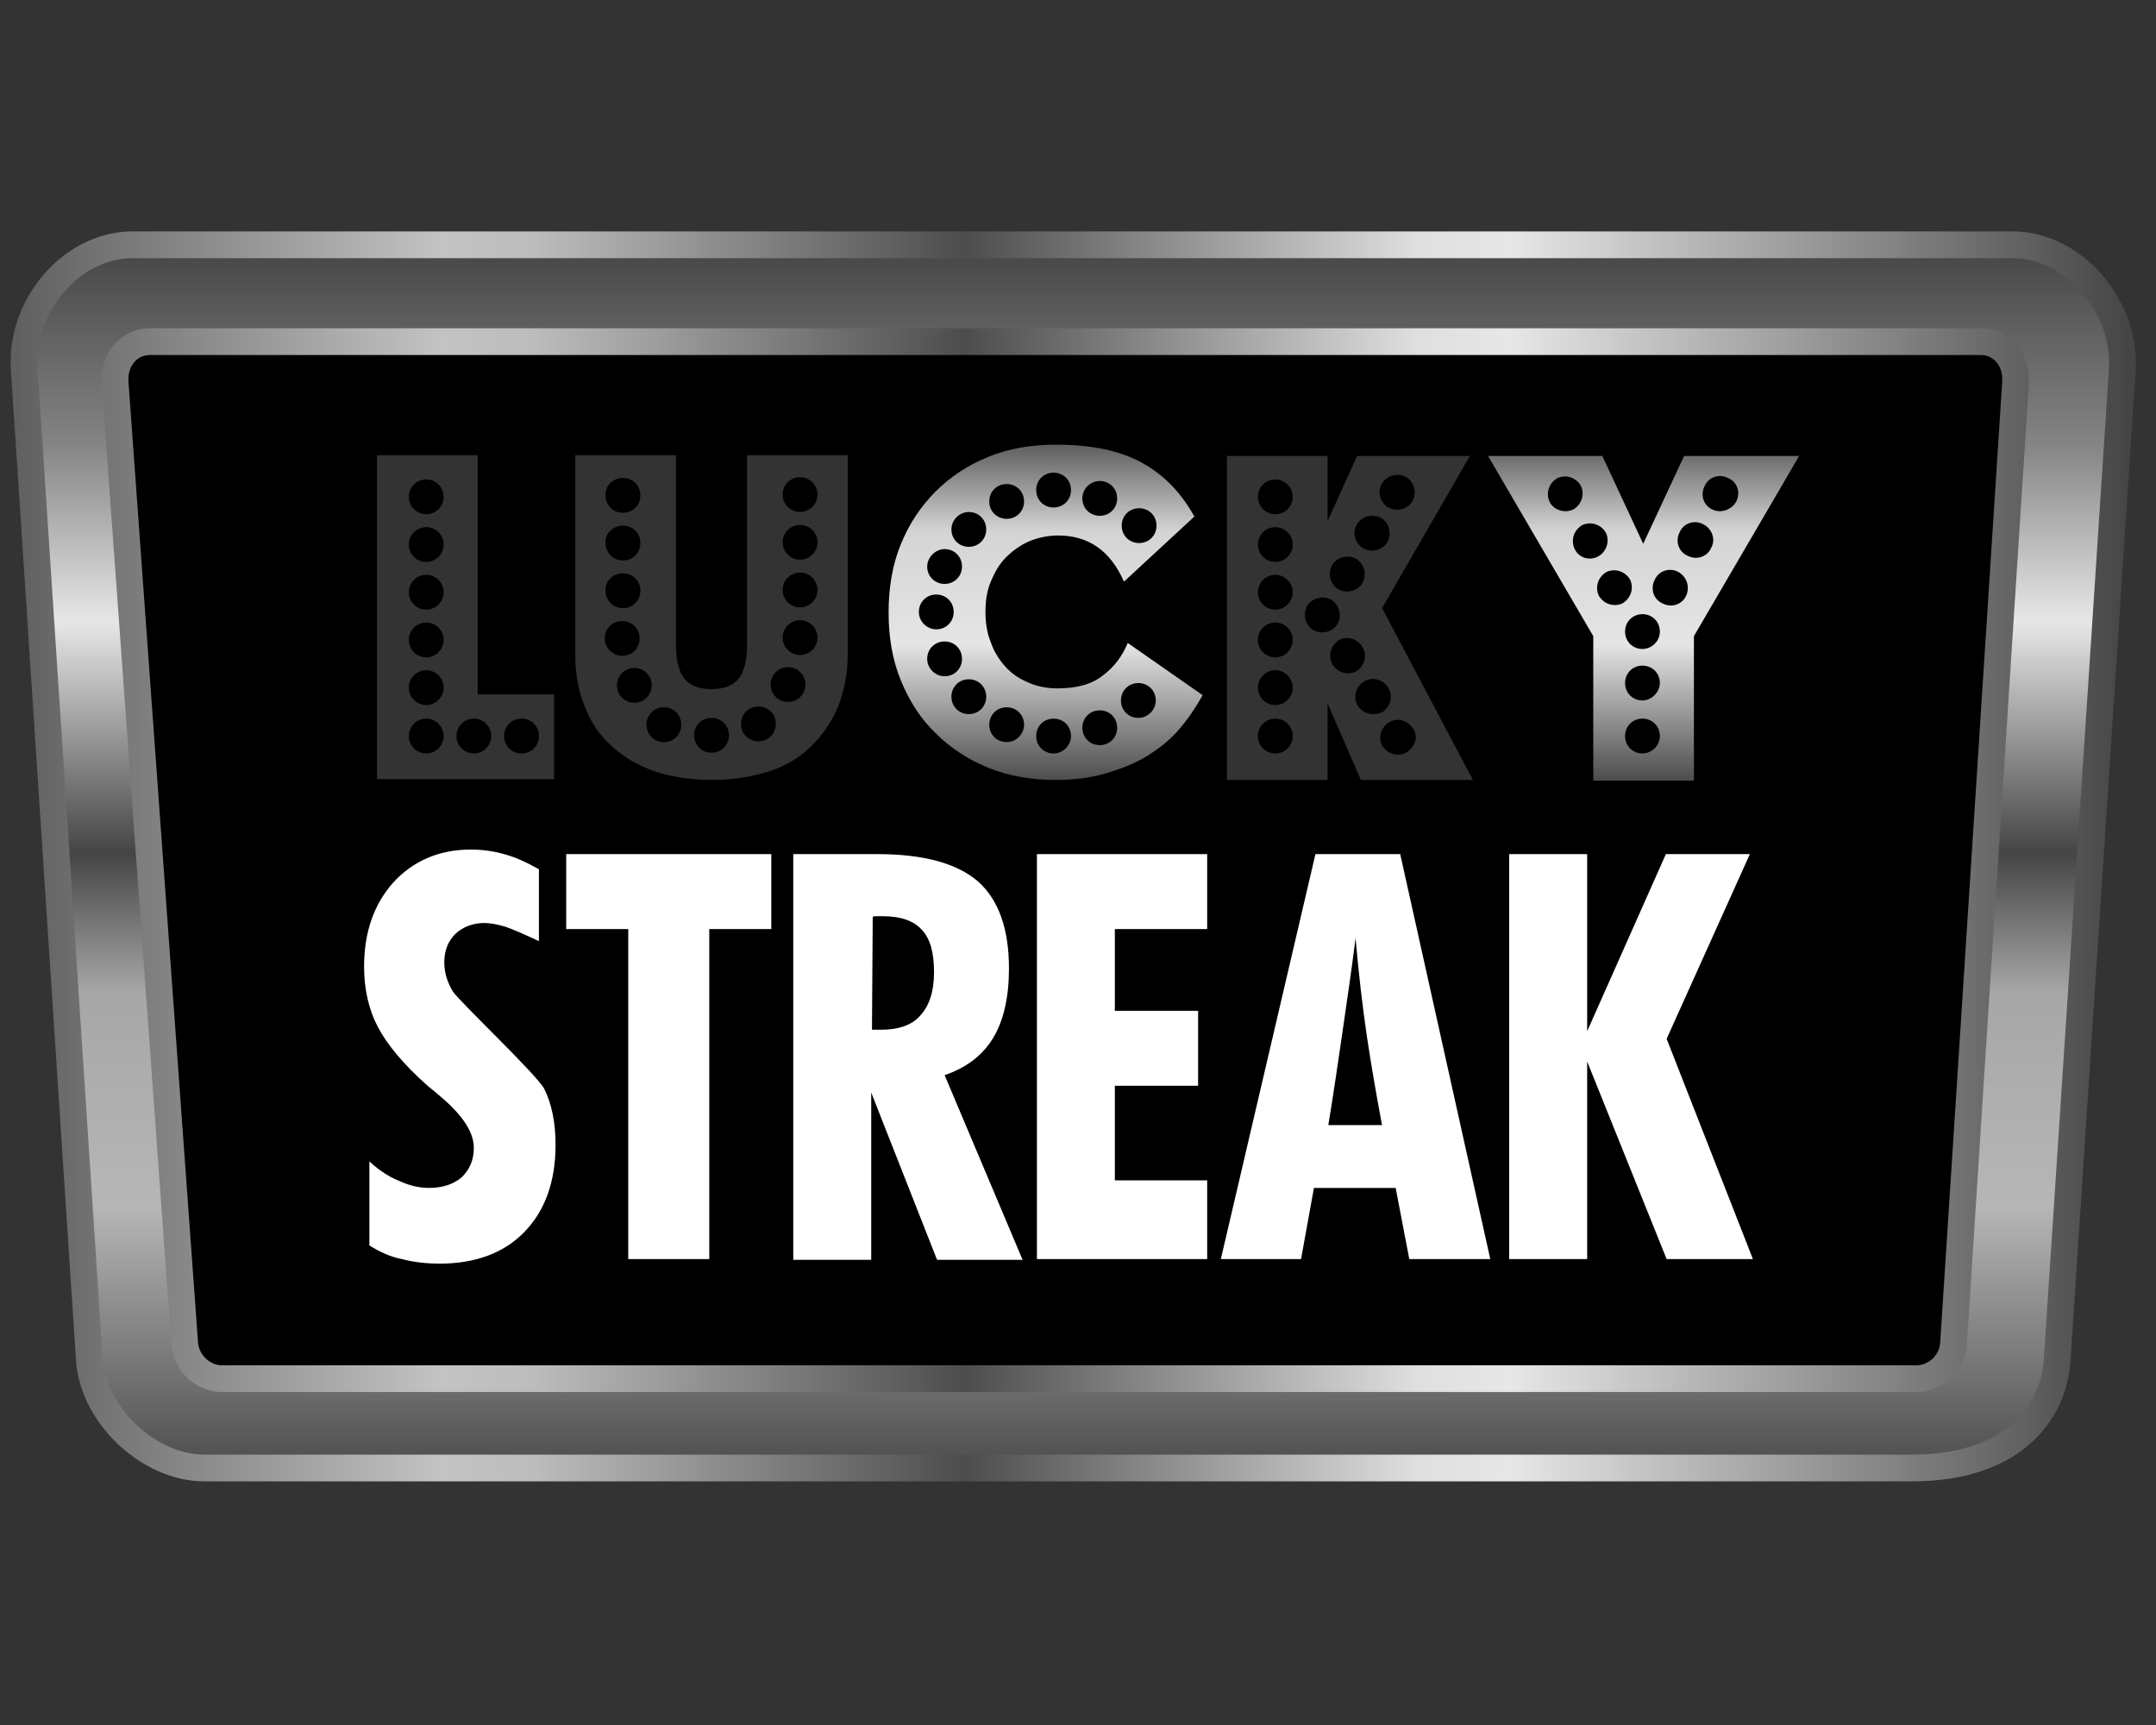 <svg width="100" height="80" viewBox="0 0 100 80" fill="none" xmlns="http://www.w3.org/2000/svg">
<rect x="0" y="0" width="100" height="80" fill="#333333" stroke="none"/>
<g clip-path="url(#clip0_1600_23453)">
<path d="M19.768 30.486C20.214 30.486 20.576 30.124 20.576 29.678C20.576 29.233 20.214 28.871 19.768 28.871C19.322 28.871 18.961 29.233 18.961 29.678C18.961 30.124 19.322 30.486 19.768 30.486Z" fill="black"/>
<path d="M19.768 28.273C20.214 28.273 20.576 27.912 20.576 27.466C20.576 27.02 20.214 26.658 19.768 26.658C19.322 26.658 18.961 27.02 18.961 27.466C18.961 27.912 19.322 28.273 19.768 28.273Z" fill="black"/>
<path d="M19.768 23.849C20.214 23.849 20.576 23.488 20.576 23.042C20.576 22.596 20.214 22.234 19.768 22.234C19.322 22.234 18.961 22.596 18.961 23.042C18.961 23.488 19.322 23.849 19.768 23.849Z" fill="black"/>
<path d="M19.768 34.943C20.214 34.943 20.576 34.581 20.576 34.136C20.576 33.69 20.214 33.328 19.768 33.328C19.322 33.328 18.961 33.69 18.961 34.136C18.961 34.581 19.322 34.943 19.768 34.943Z" fill="black"/>
<path d="M19.768 32.697C20.214 32.697 20.576 32.335 20.576 31.889C20.576 31.444 20.214 31.082 19.768 31.082C19.322 31.082 18.961 31.444 18.961 31.889C18.961 32.335 19.322 32.697 19.768 32.697Z" fill="black"/>
<path d="M19.768 26.062C20.214 26.062 20.576 25.701 20.576 25.255C20.576 24.809 20.214 24.447 19.768 24.447C19.322 24.447 18.961 24.809 18.961 25.255C18.961 25.701 19.322 26.062 19.768 26.062Z" fill="black"/>
<path d="M21.979 34.943C22.425 34.943 22.787 34.581 22.787 34.136C22.787 33.69 22.425 33.328 21.979 33.328C21.533 33.328 21.172 33.69 21.172 34.136C21.172 34.581 21.533 34.943 21.979 34.943Z" fill="black"/>
<path d="M24.19 34.943C24.647 34.943 24.998 34.592 24.998 34.136C24.998 33.679 24.647 33.328 24.19 33.328C23.734 33.328 23.383 33.679 23.383 34.136C23.383 34.592 23.734 34.943 24.19 34.943Z" fill="black"/>
<path d="M25.102 34.347C25.102 34.277 25.137 34.207 25.137 34.102C25.137 34.172 25.102 34.277 25.102 34.347Z" fill="black"/>
<path d="M29.666 29.608C29.666 29.152 29.314 28.801 28.858 28.801C28.402 28.801 28.051 29.152 28.051 29.608C28.051 30.065 28.437 30.416 28.858 30.416C29.314 30.416 29.666 30.065 29.666 29.608Z" fill="black"/>
<path d="M28.896 28.203C29.352 28.203 29.703 27.852 29.703 27.395C29.703 26.939 29.352 26.588 28.896 26.588C28.439 26.588 28.053 26.939 28.088 27.395C28.088 27.852 28.439 28.203 28.896 28.203Z" fill="black"/>
<path d="M29.421 32.591C29.867 32.591 30.228 32.23 30.228 31.784C30.228 31.338 29.867 30.977 29.421 30.977C28.975 30.977 28.613 31.338 28.613 31.784C28.613 32.23 28.975 32.591 29.421 32.591Z" fill="black"/>
<path d="M30.792 32.801C30.335 32.801 29.984 33.152 29.984 33.608C29.984 34.065 30.335 34.416 30.792 34.416C31.248 34.416 31.599 34.065 31.599 33.608C31.599 33.152 31.248 32.801 30.792 32.801Z" fill="black"/>
<path d="M33.003 33.293C32.546 33.293 32.195 33.644 32.195 34.1C32.195 34.557 32.546 34.908 33.003 34.908C33.459 34.908 33.81 34.557 33.81 34.1C33.81 33.644 33.459 33.293 33.003 33.293Z" fill="black"/>
<path d="M28.896 23.781C29.352 23.781 29.703 23.43 29.703 22.973C29.703 22.517 29.352 22.166 28.896 22.166C28.439 22.166 28.053 22.517 28.088 22.973C28.088 23.43 28.439 23.781 28.896 23.781Z" fill="black"/>
<path d="M28.896 25.992C29.352 25.992 29.703 25.641 29.703 25.184C29.703 24.728 29.352 24.377 28.896 24.377C28.439 24.377 28.053 24.728 28.088 25.184C28.088 25.641 28.439 25.992 28.896 25.992Z" fill="black"/>
<path d="M36.55 32.556C36.995 32.556 37.357 32.195 37.357 31.749C37.357 31.303 36.995 30.941 36.55 30.941C36.104 30.941 35.742 31.303 35.742 31.749C35.742 32.195 36.104 32.556 36.55 32.556Z" fill="black"/>
<path d="M34.371 33.573C34.371 34.029 34.722 34.38 35.178 34.38C35.635 34.38 35.986 34.029 35.986 33.573C35.986 33.117 35.635 32.766 35.178 32.766C34.722 32.766 34.371 33.117 34.371 33.573Z" fill="black"/>
<path d="M37.108 30.378C37.554 30.378 37.916 30.017 37.916 29.571C37.916 29.125 37.554 28.764 37.108 28.764C36.662 28.764 36.301 29.125 36.301 29.571C36.301 30.017 36.662 30.378 37.108 30.378Z" fill="black"/>
<path d="M37.108 23.744C37.554 23.744 37.916 23.382 37.916 22.936C37.916 22.49 37.554 22.129 37.108 22.129C36.662 22.129 36.301 22.49 36.301 22.936C36.301 23.382 36.662 23.744 37.108 23.744Z" fill="black"/>
<path d="M37.108 25.957C37.554 25.957 37.916 25.595 37.916 25.149C37.916 24.703 37.554 24.342 37.108 24.342C36.662 24.342 36.301 24.703 36.301 25.149C36.301 25.595 36.662 25.957 37.108 25.957Z" fill="black"/>
<path d="M37.108 28.168C37.554 28.168 37.916 27.806 37.916 27.36C37.916 26.914 37.554 26.553 37.108 26.553C36.662 26.553 36.301 26.914 36.301 27.36C36.301 27.806 36.662 28.168 37.108 28.168Z" fill="black"/>
<path d="M59.151 30.486C59.597 30.486 59.959 30.124 59.959 29.678C59.959 29.233 59.597 28.871 59.151 28.871C58.705 28.871 58.344 29.233 58.344 29.678C58.344 30.124 58.705 30.486 59.151 30.486Z" fill="black"/>
<path d="M59.151 34.943C59.597 34.943 59.959 34.581 59.959 34.136C59.959 33.69 59.597 33.328 59.151 33.328C58.705 33.328 58.344 33.69 58.344 34.136C58.344 34.581 58.705 34.943 59.151 34.943Z" fill="black"/>
<path d="M59.151 32.697C59.597 32.697 59.959 32.335 59.959 31.889C59.959 31.444 59.597 31.082 59.151 31.082C58.705 31.082 58.344 31.444 58.344 31.889C58.344 32.335 58.705 32.697 59.151 32.697Z" fill="black"/>
<path d="M64.388 23.534C64.774 23.745 65.265 23.64 65.511 23.253C65.721 22.867 65.616 22.376 65.23 22.13C64.844 21.919 64.352 22.025 64.107 22.411C63.861 22.797 64.001 23.288 64.388 23.534Z" fill="black"/>
<path d="M63.223 25.429C63.609 25.639 64.101 25.534 64.347 25.148C64.557 24.762 64.452 24.27 64.066 24.025C63.68 23.814 63.188 23.919 62.943 24.305C62.697 24.692 62.837 25.183 63.223 25.429Z" fill="black"/>
<path d="M62.067 27.325C62.453 27.536 62.945 27.431 63.191 27.044C63.401 26.658 63.296 26.167 62.91 25.921C62.523 25.71 62.032 25.816 61.786 26.202C61.576 26.588 61.681 27.08 62.067 27.325Z" fill="black"/>
<path d="M59.151 28.273C59.597 28.273 59.959 27.912 59.959 27.466C59.959 27.02 59.597 26.658 59.151 26.658C58.705 26.658 58.344 27.02 58.344 27.466C58.344 27.912 58.705 28.273 59.151 28.273Z" fill="black"/>
<path d="M63.263 31.609C62.876 31.854 62.736 32.346 62.982 32.732C63.227 33.118 63.719 33.223 64.14 33.013C64.491 32.767 64.632 32.276 64.386 31.889C64.14 31.503 63.649 31.363 63.263 31.609Z" fill="black"/>
<path d="M4.742 14.617L6.848 64.22H92.714L94.821 14.617H4.742ZM25.7 36.136H17.485V21.111H22.154V32.205H25.7V36.136ZM39.32 30.344C39.32 31.257 39.145 32.064 38.864 32.801C38.548 33.504 38.127 34.135 37.6 34.627C37.074 35.153 36.407 35.54 35.634 35.785C34.827 36.031 33.984 36.171 33.001 36.171C32.054 36.171 31.176 36.031 30.404 35.785C29.596 35.504 28.929 35.118 28.403 34.627C27.841 34.135 27.42 33.539 27.139 32.801C26.823 32.064 26.683 31.257 26.683 30.344V21.111H31.352V29.923C31.352 30.625 31.492 31.151 31.738 31.467C31.983 31.783 32.405 31.959 33.001 31.959C33.598 31.959 34.02 31.783 34.265 31.467C34.511 31.151 34.651 30.625 34.651 29.923V21.111H39.32V30.344V30.344ZM63.121 36.171L61.577 32.626V36.171H56.908V21.147H61.577V24.166L62.946 21.147H68.176L64.104 28.203L68.317 36.171H63.121Z" fill="black"/>
<path d="M64.138 34.628C64.384 34.98 64.875 35.12 65.261 34.874C65.647 34.628 65.788 34.137 65.542 33.786C65.296 33.4 64.805 33.259 64.419 33.505C64.033 33.751 63.892 34.242 64.138 34.628Z" fill="black"/>
<path d="M62.034 28.941C62.245 28.555 62.14 28.063 61.753 27.818C61.367 27.607 60.876 27.712 60.63 28.098C60.419 28.485 60.525 28.976 60.911 29.222C61.297 29.432 61.788 29.327 62.034 28.941Z" fill="black"/>
<path d="M63.188 29.993C62.942 29.607 62.451 29.466 62.065 29.712C61.714 29.958 61.573 30.449 61.819 30.835C62.065 31.222 62.556 31.327 62.942 31.116C63.293 30.87 63.434 30.379 63.188 29.993Z" fill="black"/>
<path d="M59.151 23.849C59.597 23.849 59.959 23.488 59.959 23.042C59.959 22.596 59.597 22.234 59.151 22.234C58.705 22.234 58.344 22.596 58.344 23.042C58.344 23.488 58.705 23.849 59.151 23.849Z" fill="black"/>
<path d="M59.151 26.062C59.597 26.062 59.959 25.701 59.959 25.255C59.959 24.809 59.597 24.447 59.151 24.447C58.705 24.447 58.344 24.809 58.344 25.255C58.344 25.701 58.705 26.062 59.151 26.062Z" fill="black"/>
<path d="M52.308 29.819C52.062 30.415 51.676 30.942 51.15 31.328C50.623 31.749 49.921 31.925 49.043 31.925C48.517 31.925 48.06 31.82 47.674 31.644C47.253 31.468 46.902 31.223 46.621 30.907C46.34 30.591 46.094 30.205 45.954 29.783C45.778 29.362 45.708 28.871 45.708 28.379C45.708 27.853 45.778 27.396 45.954 26.975C46.13 26.554 46.34 26.168 46.656 25.852C46.972 25.536 47.323 25.29 47.709 25.114C48.13 24.939 48.587 24.834 49.078 24.834C50.483 24.834 51.501 25.536 52.132 26.975L55.397 23.956C54.8 22.868 53.993 22.025 52.975 21.464C51.957 20.902 50.623 20.621 48.973 20.621C47.85 20.621 46.797 20.797 45.849 21.183C44.901 21.569 44.093 22.096 43.391 22.798C42.689 23.5 42.163 24.307 41.776 25.255C41.39 26.203 41.215 27.256 41.215 28.414C41.215 29.538 41.39 30.591 41.776 31.539C42.163 32.486 42.689 33.329 43.391 33.996C44.093 34.698 44.901 35.225 45.849 35.611C46.797 35.997 47.85 36.172 48.973 36.172C49.851 36.172 50.623 36.067 51.325 35.856C52.027 35.646 52.659 35.4 53.221 35.049C53.782 34.698 54.274 34.312 54.695 33.82C55.116 33.329 55.467 32.802 55.783 32.241L52.308 29.819ZM52.834 23.57C53.291 23.57 53.642 23.921 53.642 24.377C53.642 24.834 53.291 25.185 52.834 25.185C52.378 25.185 52.027 24.834 52.027 24.377C52.027 23.921 52.378 23.57 52.834 23.57ZM51.009 22.306C51.465 22.306 51.816 22.657 51.816 23.113C51.816 23.57 51.465 23.921 51.009 23.921C50.553 23.921 50.202 23.57 50.202 23.113C50.202 22.657 50.588 22.306 51.009 22.306ZM48.868 21.92C49.324 21.92 49.675 22.271 49.675 22.727C49.675 23.184 49.324 23.535 48.868 23.535C48.411 23.535 48.06 23.184 48.06 22.727C48.06 22.271 48.411 21.92 48.868 21.92ZM46.691 22.447C47.148 22.447 47.499 22.798 47.499 23.254C47.499 23.71 47.148 24.061 46.691 24.061C46.235 24.061 45.884 23.71 45.884 23.254C45.884 22.798 46.235 22.447 46.691 22.447ZM44.936 23.745C45.392 23.745 45.743 24.096 45.743 24.553C45.743 25.009 45.392 25.36 44.936 25.36C44.48 25.36 44.129 25.009 44.129 24.553C44.129 24.096 44.515 23.745 44.936 23.745ZM43.813 25.465C44.269 25.465 44.62 25.817 44.62 26.273C44.62 26.729 44.269 27.08 43.813 27.08C43.356 27.08 43.005 26.729 43.005 26.273C43.005 25.852 43.391 25.465 43.813 25.465ZM42.619 28.379C42.619 27.923 42.97 27.572 43.426 27.572C43.883 27.572 44.234 27.923 44.234 28.379C44.234 28.836 43.883 29.187 43.426 29.187C43.005 29.187 42.619 28.836 42.619 28.379ZM43.005 30.556C43.005 30.099 43.356 29.748 43.813 29.748C44.269 29.748 44.62 30.099 44.62 30.556C44.62 31.012 44.269 31.363 43.813 31.363C43.391 31.363 43.005 31.012 43.005 30.556ZM44.936 33.118C44.48 33.118 44.129 32.767 44.129 32.311C44.129 31.855 44.48 31.503 44.936 31.503C45.392 31.503 45.743 31.855 45.743 32.311C45.743 32.767 45.392 33.118 44.936 33.118ZM46.691 34.417C46.235 34.417 45.884 34.066 45.884 33.61C45.884 33.154 46.235 32.802 46.691 32.802C47.148 32.802 47.499 33.154 47.499 33.61C47.499 34.031 47.148 34.417 46.691 34.417ZM48.868 34.944C48.411 34.944 48.06 34.593 48.06 34.136C48.06 33.68 48.411 33.329 48.868 33.329C49.324 33.329 49.675 33.68 49.675 34.136C49.675 34.558 49.324 34.944 48.868 34.944ZM51.009 34.558C50.553 34.558 50.202 34.207 50.202 33.75C50.202 33.294 50.553 32.943 51.009 32.943C51.465 32.943 51.816 33.294 51.816 33.75C51.816 34.207 51.465 34.558 51.009 34.558ZM52.799 33.294C52.343 33.294 51.992 32.943 51.992 32.486C51.992 32.03 52.343 31.679 52.799 31.679C53.256 31.679 53.607 32.03 53.607 32.486C53.607 32.908 53.256 33.294 52.799 33.294Z" fill="url(#paint0_linear_1600_23453)"/>
<path d="M78.112 21.146L76.216 25.219L74.32 21.146H69.019L73.899 29.501V36.206H78.568V29.501L83.448 21.146H78.112ZM71.863 23.253C71.688 22.831 71.863 22.375 72.249 22.165C72.67 21.989 73.127 22.165 73.337 22.551C73.513 22.972 73.337 23.428 72.951 23.639C72.53 23.814 72.038 23.639 71.863 23.253ZM73.022 25.429C72.846 25.008 73.022 24.552 73.408 24.341C73.829 24.166 74.285 24.341 74.496 24.727C74.671 25.148 74.496 25.605 74.11 25.815C73.688 26.026 73.197 25.851 73.022 25.429ZM74.145 27.606C73.969 27.184 74.145 26.728 74.531 26.517C74.952 26.342 75.409 26.517 75.619 26.904C75.795 27.325 75.619 27.781 75.233 27.992C74.812 28.167 74.355 27.992 74.145 27.606ZM76.181 34.943C75.725 34.943 75.374 34.592 75.374 34.135C75.374 33.679 75.725 33.328 76.181 33.328C76.637 33.328 76.988 33.679 76.988 34.135C76.988 34.592 76.602 34.943 76.181 34.943ZM76.181 32.485C75.725 32.485 75.374 32.134 75.374 31.678C75.374 31.221 75.725 30.87 76.181 30.87C76.637 30.87 76.988 31.221 76.988 31.678C76.988 32.099 76.602 32.485 76.181 32.485ZM76.181 30.098C75.725 30.098 75.374 29.747 75.374 29.291C75.374 28.834 75.725 28.483 76.181 28.483C76.637 28.483 76.988 28.834 76.988 29.291C76.988 29.747 76.602 30.098 76.181 30.098ZM78.217 27.606C78.041 28.027 77.55 28.203 77.129 27.992C76.707 27.816 76.532 27.325 76.743 26.904C76.918 26.482 77.409 26.307 77.831 26.517C78.217 26.728 78.392 27.184 78.217 27.606ZM79.375 25.394C79.2 25.815 78.708 25.991 78.287 25.78C77.866 25.605 77.69 25.113 77.901 24.692C78.076 24.271 78.568 24.095 78.989 24.306C79.41 24.517 79.586 25.008 79.375 25.394ZM79.446 23.639C79.024 23.463 78.849 22.972 79.059 22.551C79.235 22.129 79.727 21.954 80.148 22.165C80.569 22.34 80.745 22.831 80.534 23.253C80.323 23.639 79.832 23.814 79.446 23.639Z" fill="url(#paint1_linear_1600_23453)"/>
<path d="M29.14 58.392V43.087H26.262V39.611H35.775V43.087H32.897V58.392H29.14Z" fill="white"/>
<path d="M40.444 47.756C40.479 47.756 40.549 47.756 40.654 47.756C40.76 47.756 40.83 47.756 40.865 47.756C41.672 47.756 42.304 47.545 42.691 47.089C43.112 46.632 43.322 45.965 43.322 45.088C43.322 44.175 43.147 43.543 42.761 43.122C42.375 42.7 41.778 42.49 40.935 42.49C40.795 42.49 40.725 42.49 40.654 42.49C40.584 42.49 40.514 42.49 40.479 42.525L40.444 47.756ZM36.793 58.392V39.611H40.69C42.831 39.611 44.376 40.033 45.358 40.875C46.306 41.718 46.798 43.052 46.798 44.912C46.798 46.246 46.552 47.334 46.061 48.142C45.569 48.949 44.832 49.511 43.814 49.862L47.43 58.427H43.463L40.409 50.669V58.427H36.793V58.392V58.392Z" fill="white"/>
<path d="M48.094 58.392V39.611H55.992V43.087H51.709V46.878H55.571V50.353H51.709V54.741H55.992V58.392H48.094Z" fill="white"/>
<path d="M61.61 52.179H64.102C63.857 50.88 63.611 49.476 63.4 48.072C63.19 46.632 63.014 45.123 62.874 43.508C62.698 44.912 62.487 46.351 62.277 47.791C62.066 49.23 61.856 50.704 61.61 52.179ZM56.625 58.392L61.013 39.611H64.945L69.122 58.392H65.366L64.734 55.093H60.943L60.346 58.392H56.625Z" fill="white"/>
<path d="M70 58.392V39.611H73.616V47.826L77.267 39.611H81.163L77.302 48.177L81.304 58.392H77.302L73.616 49.23V58.392H70Z" fill="white"/>
<path d="M17.133 57.76V53.864C17.589 54.285 18.08 54.601 18.537 54.776C18.993 54.987 19.449 55.092 19.906 55.092C20.538 55.092 21.029 54.917 21.415 54.601C21.766 54.25 21.977 53.828 21.977 53.232C21.977 52.529 21.485 51.757 20.503 50.915C20.222 50.669 20.011 50.493 19.871 50.388C18.712 49.37 17.94 48.422 17.519 47.615C17.097 46.807 16.887 45.86 16.887 44.842C16.887 43.227 17.343 41.928 18.256 40.91C19.169 39.927 20.362 39.4 21.837 39.4C22.363 39.4 22.89 39.471 23.381 39.611C23.908 39.751 24.434 39.997 24.996 40.313V43.648C24.329 43.332 23.837 43.121 23.451 42.981C23.1 42.876 22.749 42.806 22.468 42.806C21.942 42.806 21.485 42.981 21.134 43.297C20.783 43.648 20.608 44.069 20.608 44.631C20.608 45.122 20.748 45.544 20.994 45.965C21.24 46.386 24.855 49.791 25.242 50.493C25.593 51.196 25.768 52.073 25.768 53.091C25.768 54.811 25.277 56.145 24.329 57.128C23.381 58.111 22.047 58.603 20.397 58.603C19.765 58.603 19.169 58.532 18.642 58.392C18.08 58.287 17.589 58.041 17.133 57.76Z" fill="white"/>
<path d="M93.346 11.352H6.146C3.338 11.352 0.915 14.16 1.126 17.144L4.145 63.061C4.321 65.658 6.918 68.081 9.481 68.081H88.677C93.276 68.081 95.242 65.623 95.417 63.061L98.436 17.144C98.612 14.16 96.154 11.352 93.346 11.352ZM93.486 17.741L90.608 62.324C90.538 63.236 89.765 63.938 88.888 63.938H10.288C9.411 63.938 8.638 63.201 8.568 62.324L5.339 17.741C5.268 16.688 5.971 15.845 6.953 15.845H91.872C92.855 15.845 93.557 16.688 93.486 17.741Z" fill="url(#paint2_linear_1600_23453)" stroke="url(#paint3_linear_1600_23453)" stroke-width="1.24" stroke-miterlimit="10"/>
</g>
<defs>
<linearGradient id="paint0_linear_1600_23453" x1="48.499" y1="20.032" x2="48.499" y2="36.526" gradientUnits="userSpaceOnUse">
<stop stop-color="#4D4D4D"/>
<stop offset="0.279" stop-color="#D4D4D4"/>
<stop offset="0.597" stop-color="#E5E5E5"/>
<stop offset="1" stop-color="#454545"/>
</linearGradient>
<linearGradient id="paint1_linear_1600_23453" x1="76.234" y1="20.03" x2="76.234" y2="36.525" gradientUnits="userSpaceOnUse">
<stop stop-color="#4D4D4D"/>
<stop offset="0.279" stop-color="#D4D4D4"/>
<stop offset="0.597" stop-color="#E5E5E5"/>
<stop offset="1" stop-color="#454545"/>
</linearGradient>
<linearGradient id="paint2_linear_1600_23453" x1="49.779" y1="68.081" x2="49.779" y2="11.352" gradientUnits="userSpaceOnUse">
<stop stop-color="#4D4D4D"/>
<stop offset="0.214" stop-color="#B6B6B6"/>
<stop offset="0.388" stop-color="#A7A7A7"/>
<stop offset="0.503" stop-color="#454545"/>
<stop offset="0.692" stop-color="#E7E7E7"/>
<stop offset="0.837" stop-color="#848484"/>
<stop offset="1" stop-color="#454545"/>
</linearGradient>
<linearGradient id="paint3_linear_1600_23453" x1="0.762" y1="39.716" x2="98.796" y2="39.716" gradientUnits="userSpaceOnUse">
<stop stop-color="#606060"/>
<stop offset="0.2" stop-color="#C3C3C3"/>
<stop offset="0.246" stop-color="#BCBCBC"/>
<stop offset="0.449" stop-color="#4D4D4D"/>
<stop offset="0.663" stop-color="#DFDFDF"/>
<stop offset="0.706" stop-color="#E7E7E7"/>
<stop offset="1" stop-color="#454545"/>
</linearGradient>
<clipPath id="clip0_1600_23453">
<rect width="100" height="80" fill="white"/>
</clipPath>
</defs>
</svg>
